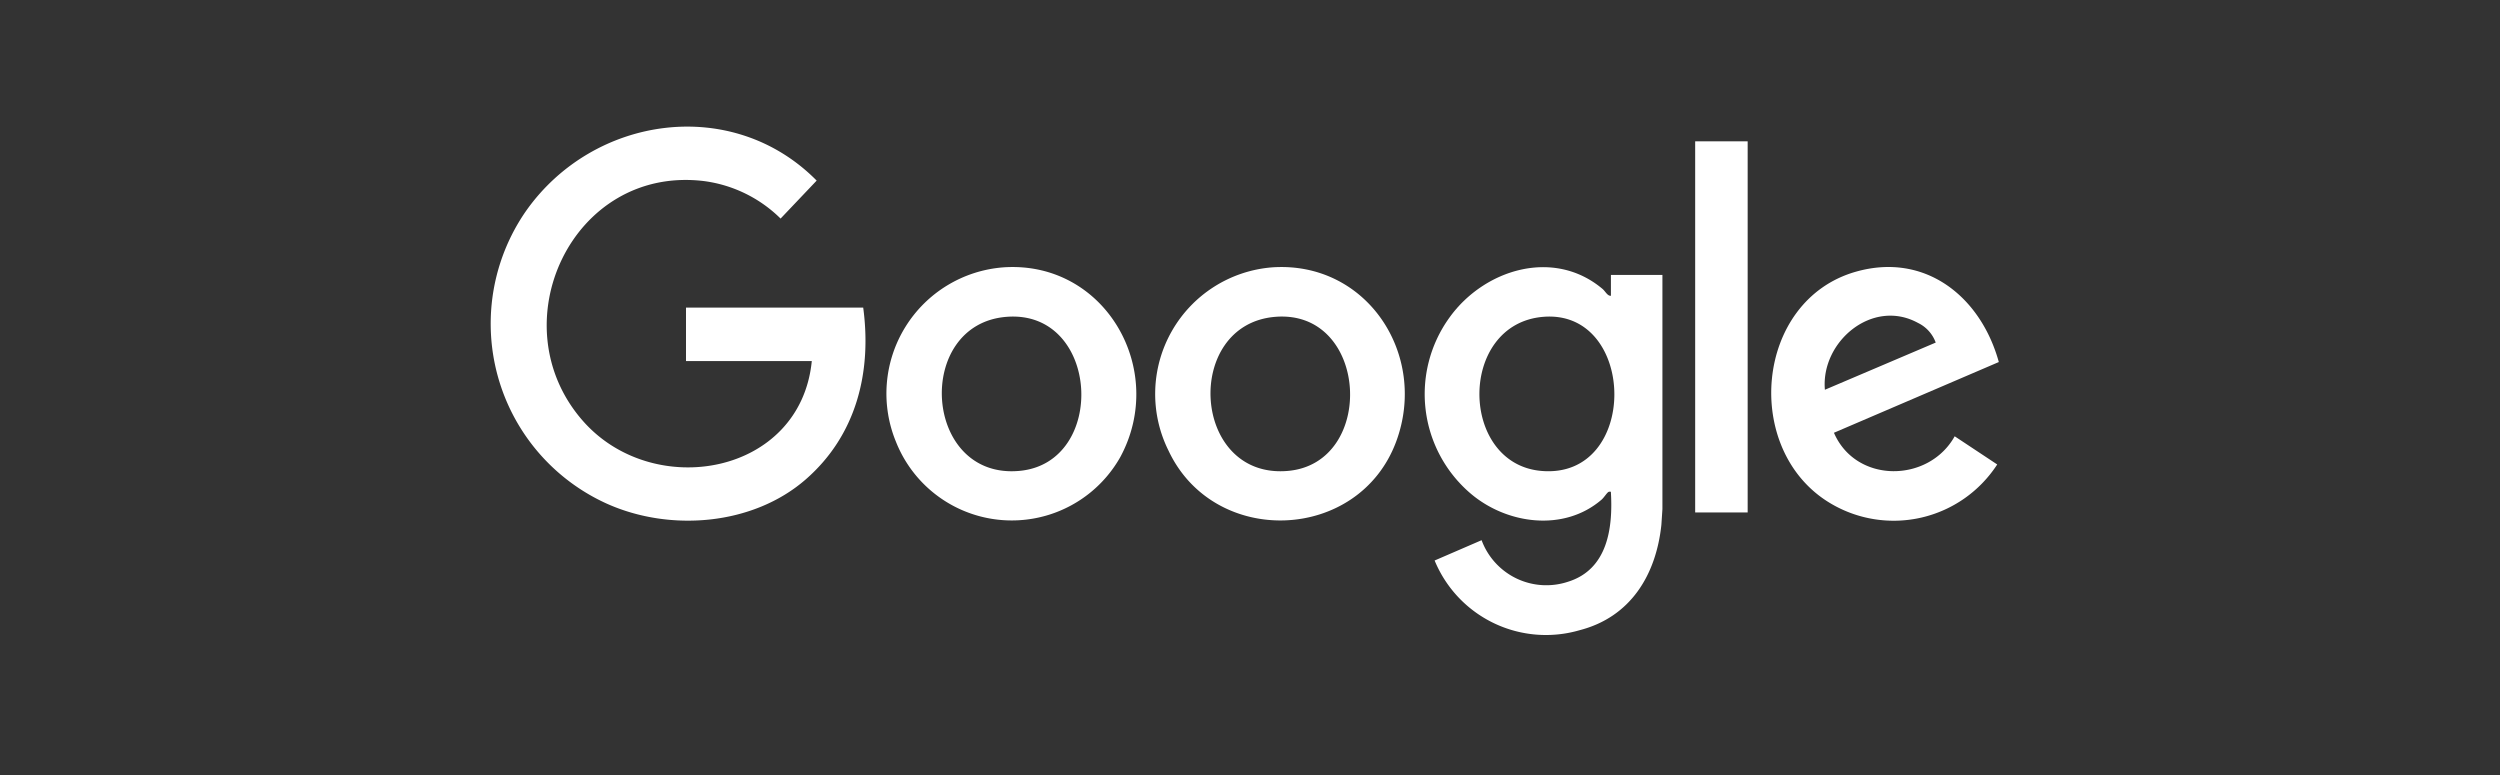 <svg xmlns="http://www.w3.org/2000/svg" width="158" height="49" viewBox="0 0 158 49">
  <rect x="0" y="0" width="158" height="49" fill="#333333" stroke="none"/>
  <g id="Gruppe_3249" data-name="Gruppe 3249" transform="translate(-435 -6543)">
    <g id="Gruppe_3248" data-name="Gruppe 3248" transform="translate(-1364.368 2716.689)">
      <path id="Pfad_1293" data-name="Pfad 1293" d="M134.83,182.7h-7.949v-3.378h11.2c.551,4.116-.45,8.081-3.629,10.853-3.346,2.917-8.578,3.328-12.561,1.543A12.483,12.483,0,0,1,116.78,173.2c4.266-6.035,13.034-7.292,18.359-1.906l-2.28,2.4a8.448,8.448,0,0,0-4.827-2.368c-8.354-1.031-13.031,9.066-7.661,15.161,4.462,5.065,13.747,3.419,14.46-3.786" transform="translate(1715.842 3666.431)" fill="#fff"/>
      <path id="Pfad_1294" data-name="Pfad 1294" d="M1072.4,310.2l0,14.795-.066,1c-.337,3.172-1.95,5.827-5.168,6.657a7.61,7.61,0,0,1-9.163-4.405l2.969-1.284a4.361,4.361,0,0,0,5.449,2.63c2.52-.779,2.861-3.4,2.721-5.693-.087,0-.12-.019-.19.043-.108.095-.253.331-.4.46-2.379,2.047-5.976,1.557-8.262-.379a8.255,8.255,0,0,1-1.361-11.114c2.182-3.059,6.588-4.431,9.682-1.83.188.158.311.454.534.436V310.2Zm-7.523,2.646c-5.4.437-5.334,9.27-.143,9.738,6.221.56,6.074-10.217.143-9.738" transform="translate(832.033 3533.488)" fill="#fff"/>
      <path id="Pfad_1295" data-name="Pfad 1295" d="M522.153,309.623c6.418-.426,10.348,6.482,7.369,11.992a7.874,7.874,0,0,1-14.179-.969,8,8,0,0,1,6.811-11.023m.188,3.128c-5.861.452-5.3,10.287.794,9.738,5.592-.5,5.1-10.193-.794-9.738" transform="translate(1340.649 3533.583)" fill="#fff"/>
      <path id="Pfad_1296" data-name="Pfad 1296" d="M793.212,309.6c6-.416,9.88,5.544,7.838,11.023-2.372,6.362-11.509,6.7-14.388.552a8.028,8.028,0,0,1,6.55-11.575m.188,3.128c-5.818.488-5.292,10.254.794,9.738,5.624-.477,5.132-10.235-.794-9.738" transform="translate(1086.552 3533.608)" fill="#fff"/>
      <path id="Pfad_1297" data-name="Pfad 1297" d="M1418.621,320.286l2.688,1.781a7.8,7.8,0,0,1-10.534,2.459c-5.6-3.321-4.81-12.818,1.6-14.641,4.408-1.254,7.907,1.608,9.035,5.709l-10.42,4.47c1.393,3.223,5.985,3.175,7.632.221m-8.2-2.941,7-2.98a2.216,2.216,0,0,0-1.12-1.242c-2.872-1.577-6.149,1.18-5.884,4.223" transform="translate(504.283 3533.598)" fill="#fff"/>
      <rect id="Rechteck_275" data-name="Rechteck 275" width="3.317" height="23.455" transform="translate(1906.503 3835.243)" fill="#fff"/>
    </g>
    <rect id="Rechteck_1359" data-name="Rechteck 1359" width="158" height="49" transform="translate(435 6543)" fill="none"/>
  </g>
</svg>
